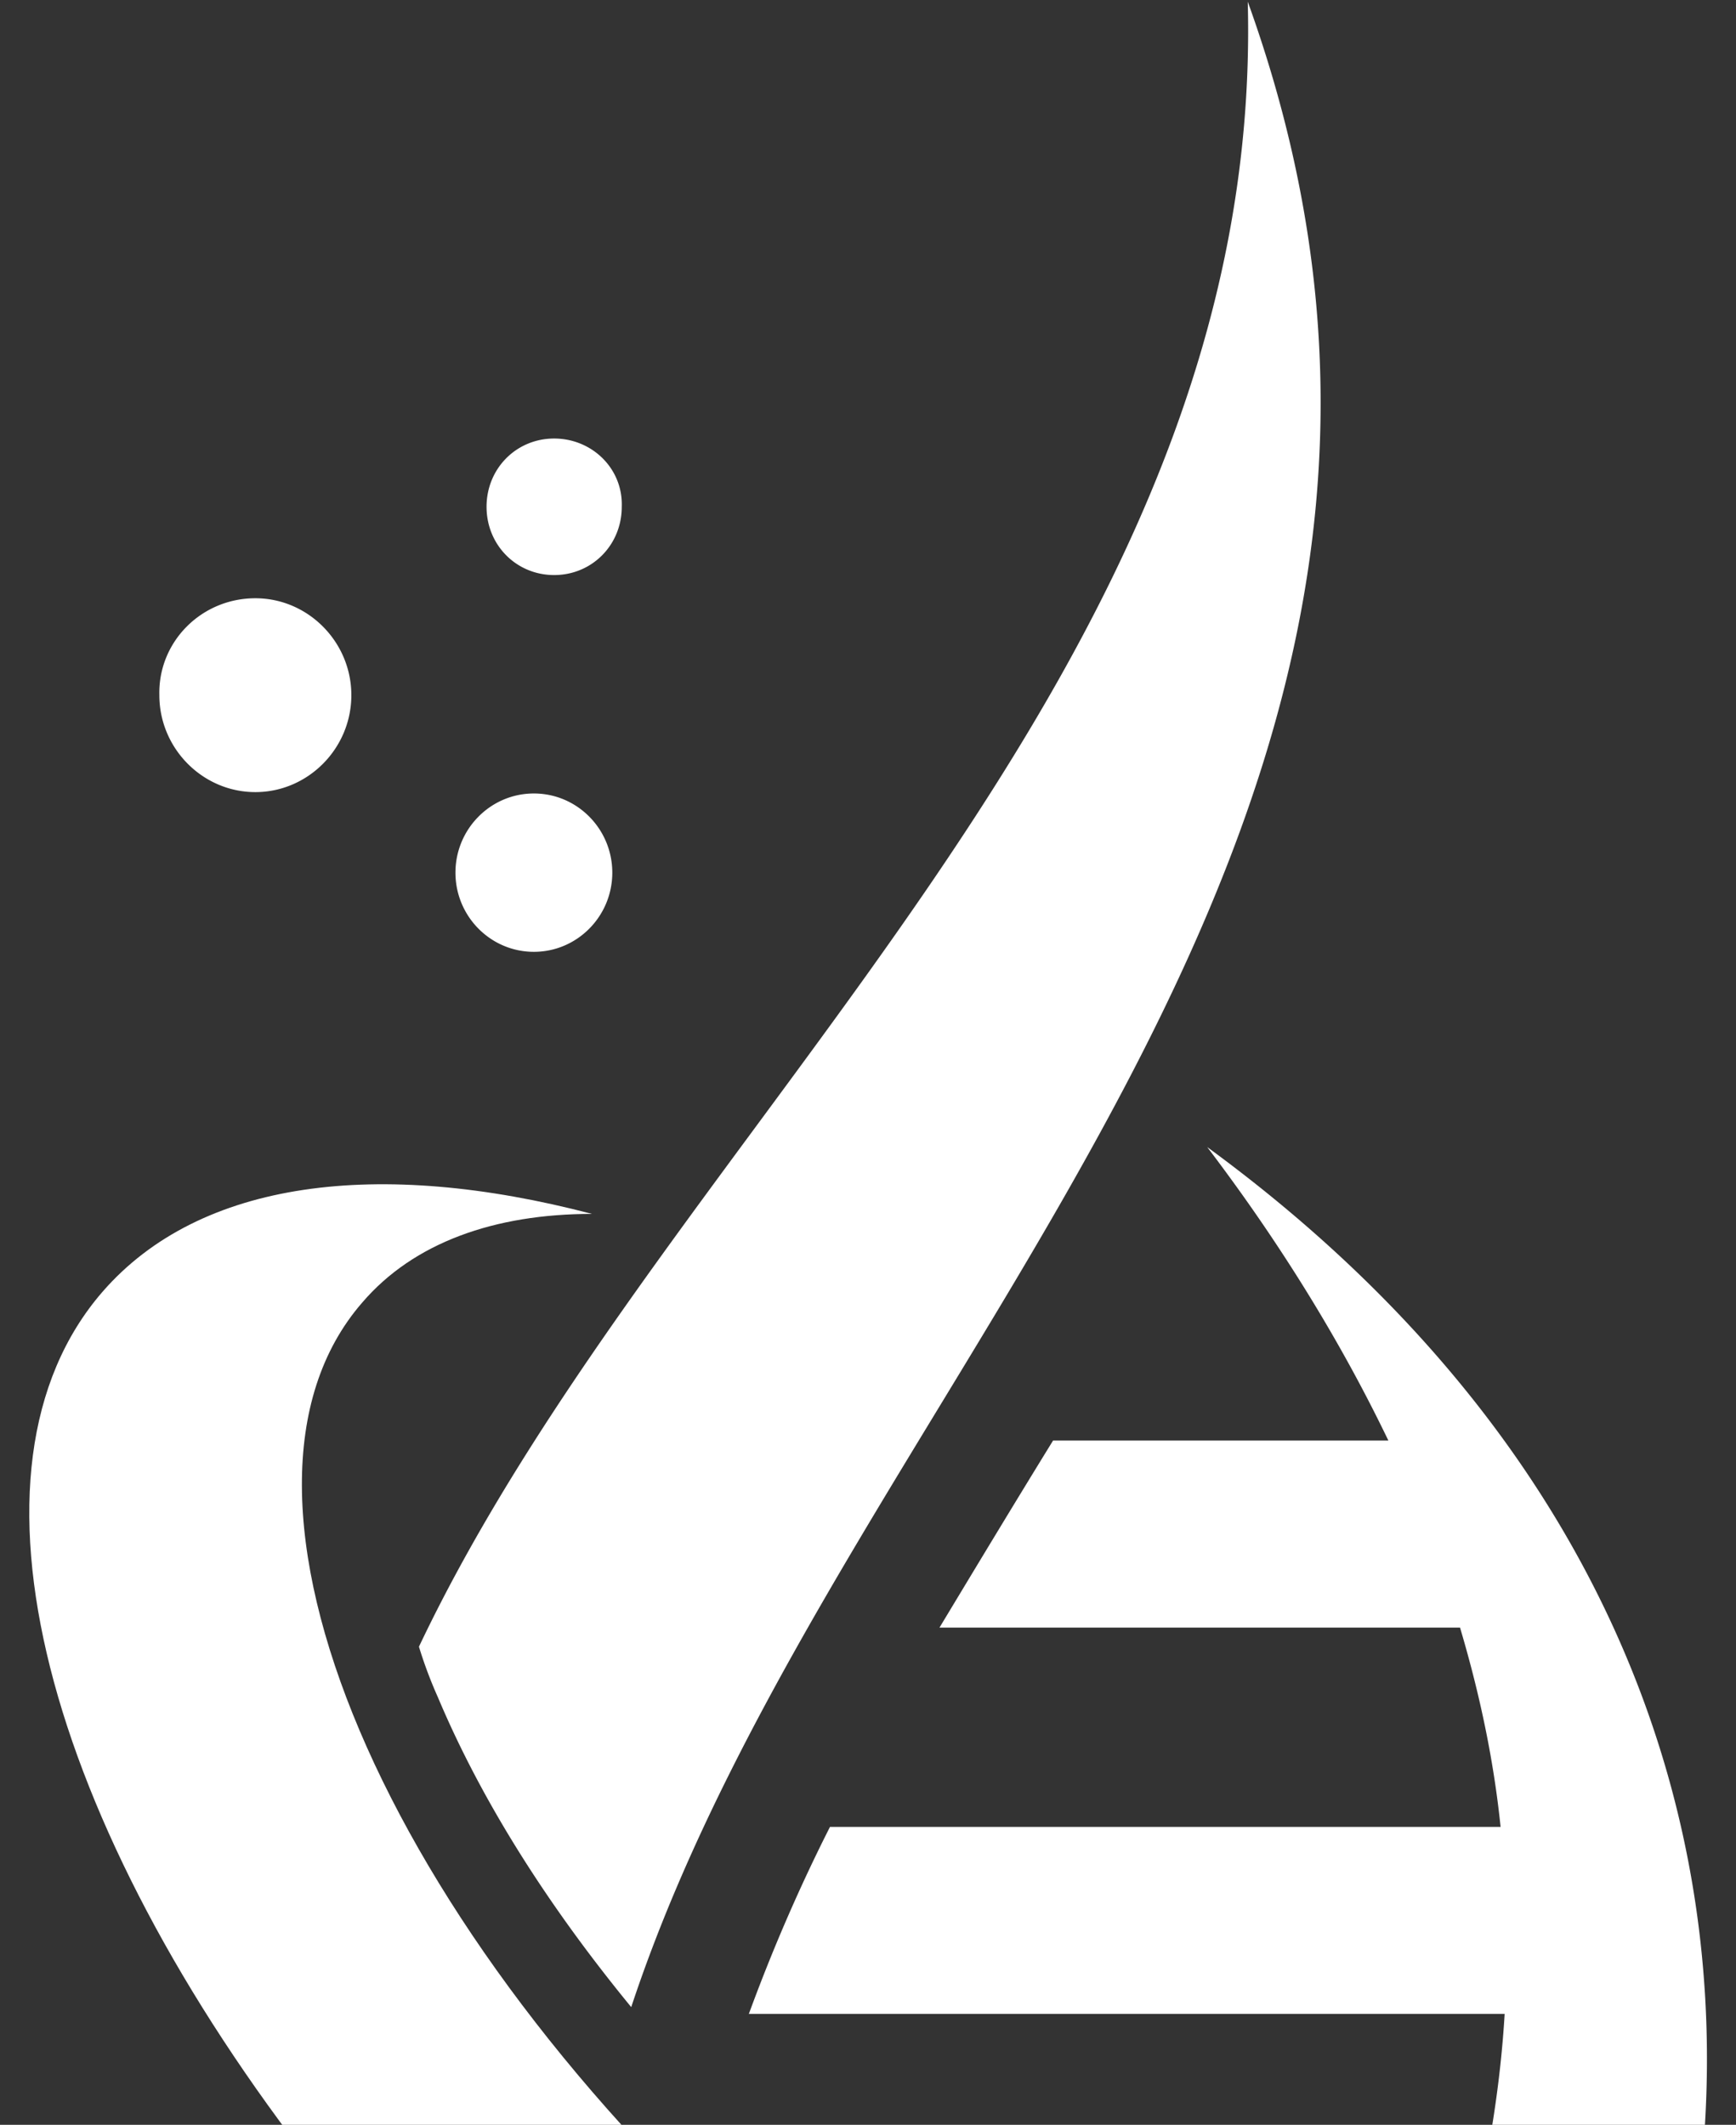 <svg xmlns="http://www.w3.org/2000/svg" width="469" height="574" fill="none"><rect width="100%" height="100%" fill="#333333" stroke="none"/><g fill="#fff" clip-path="url(#a)"><path d="M498.914 629.232c2.922 25.447-1.826 47.205-15.707 62.695-44.563 51.63-167.295 17.333-273.589-76.709C103.323 521.176 53.281 403.162 97.844 351.9c13.881-16.227 35.797-23.971 62.097-23.971-57.714-15.121-105.93-9.22-132.23 21.021-41.64 47.943-15.34 143.829 57.714 237.133l.365.369c1.096 10.695 2.557 17.702 2.557 17.702 12.054 62.326 50.773 130.921 130.403 210.949-38.719-55.688-57.714-106.212-62.827-153.786 2.191 2.213 4.383 4.056 6.94 6.269 48.581 43.149 100.085 75.603 148.301 96.255-45.66 56.794-99.72 99.574-139.535 125.389 75.612-9.588 144.648-49.787 196.517-105.843 55.156 13.276 101.181 6.638 126.385-22.496 25.569-29.873 25.569-77.447 4.383-131.659Z"/><path fill-rule="evenodd" d="M337.096.453C417.822 224.31 227.88 368.876 170.532 542.21c-21.186-25.816-39.815-54.213-52.234-83.716a117.66 117.66 0 0 1-5.114-13.646C180.029 303.969 341.845 181.899 337.096.453ZM144.232 214.352c-11.689 0-21.186 9.589-21.186 21.39 0 11.802 9.497 21.39 21.186 21.39s21.186-9.588 21.186-21.39c0-11.801-9.497-21.39-21.186-21.39Zm5.479-95.885c-10.228 0-18.264 8.113-18.264 18.439s8.036 18.44 18.264 18.44 18.264-8.114 18.264-18.44c.365-10.326-8.036-18.439-18.264-18.439Zm-80.725 43.148c14.245 0 25.934 11.802 25.934 26.184 0 14.383-11.689 26.185-25.934 26.185-14.246 0-25.935-11.802-25.935-26.185-.365-14.382 11.324-26.184 25.935-26.184ZM326.138 309.87c20.455 26.921 36.527 53.474 48.947 79.29h-90.588c-10.228 16.596-20.455 33.56-30.683 50.524h140.63c5.479 18.44 9.132 36.142 10.958 53.844H224.227c-8.402 16.596-15.707 33.56-21.917 50.524h204.188c-1.096 18.44-4.018 36.511-8.036 53.844h-173.87c20.455 18.071 43.468 35.773 68.306 50.525h89.492c-4.749 11.801-10.228 23.234-16.072 34.297 3.287 1.107 6.575 2.213 9.862 2.951 14.611 4.056 34.701 8.113 53.33 6.638 57.713-121.701 43.833-274.75-103.372-382.437Z" clip-rule="evenodd"/></g><defs><clipPath id="a"><path fill="#fff" d="M0 0h469v574H0z"/></clipPath></defs></svg>